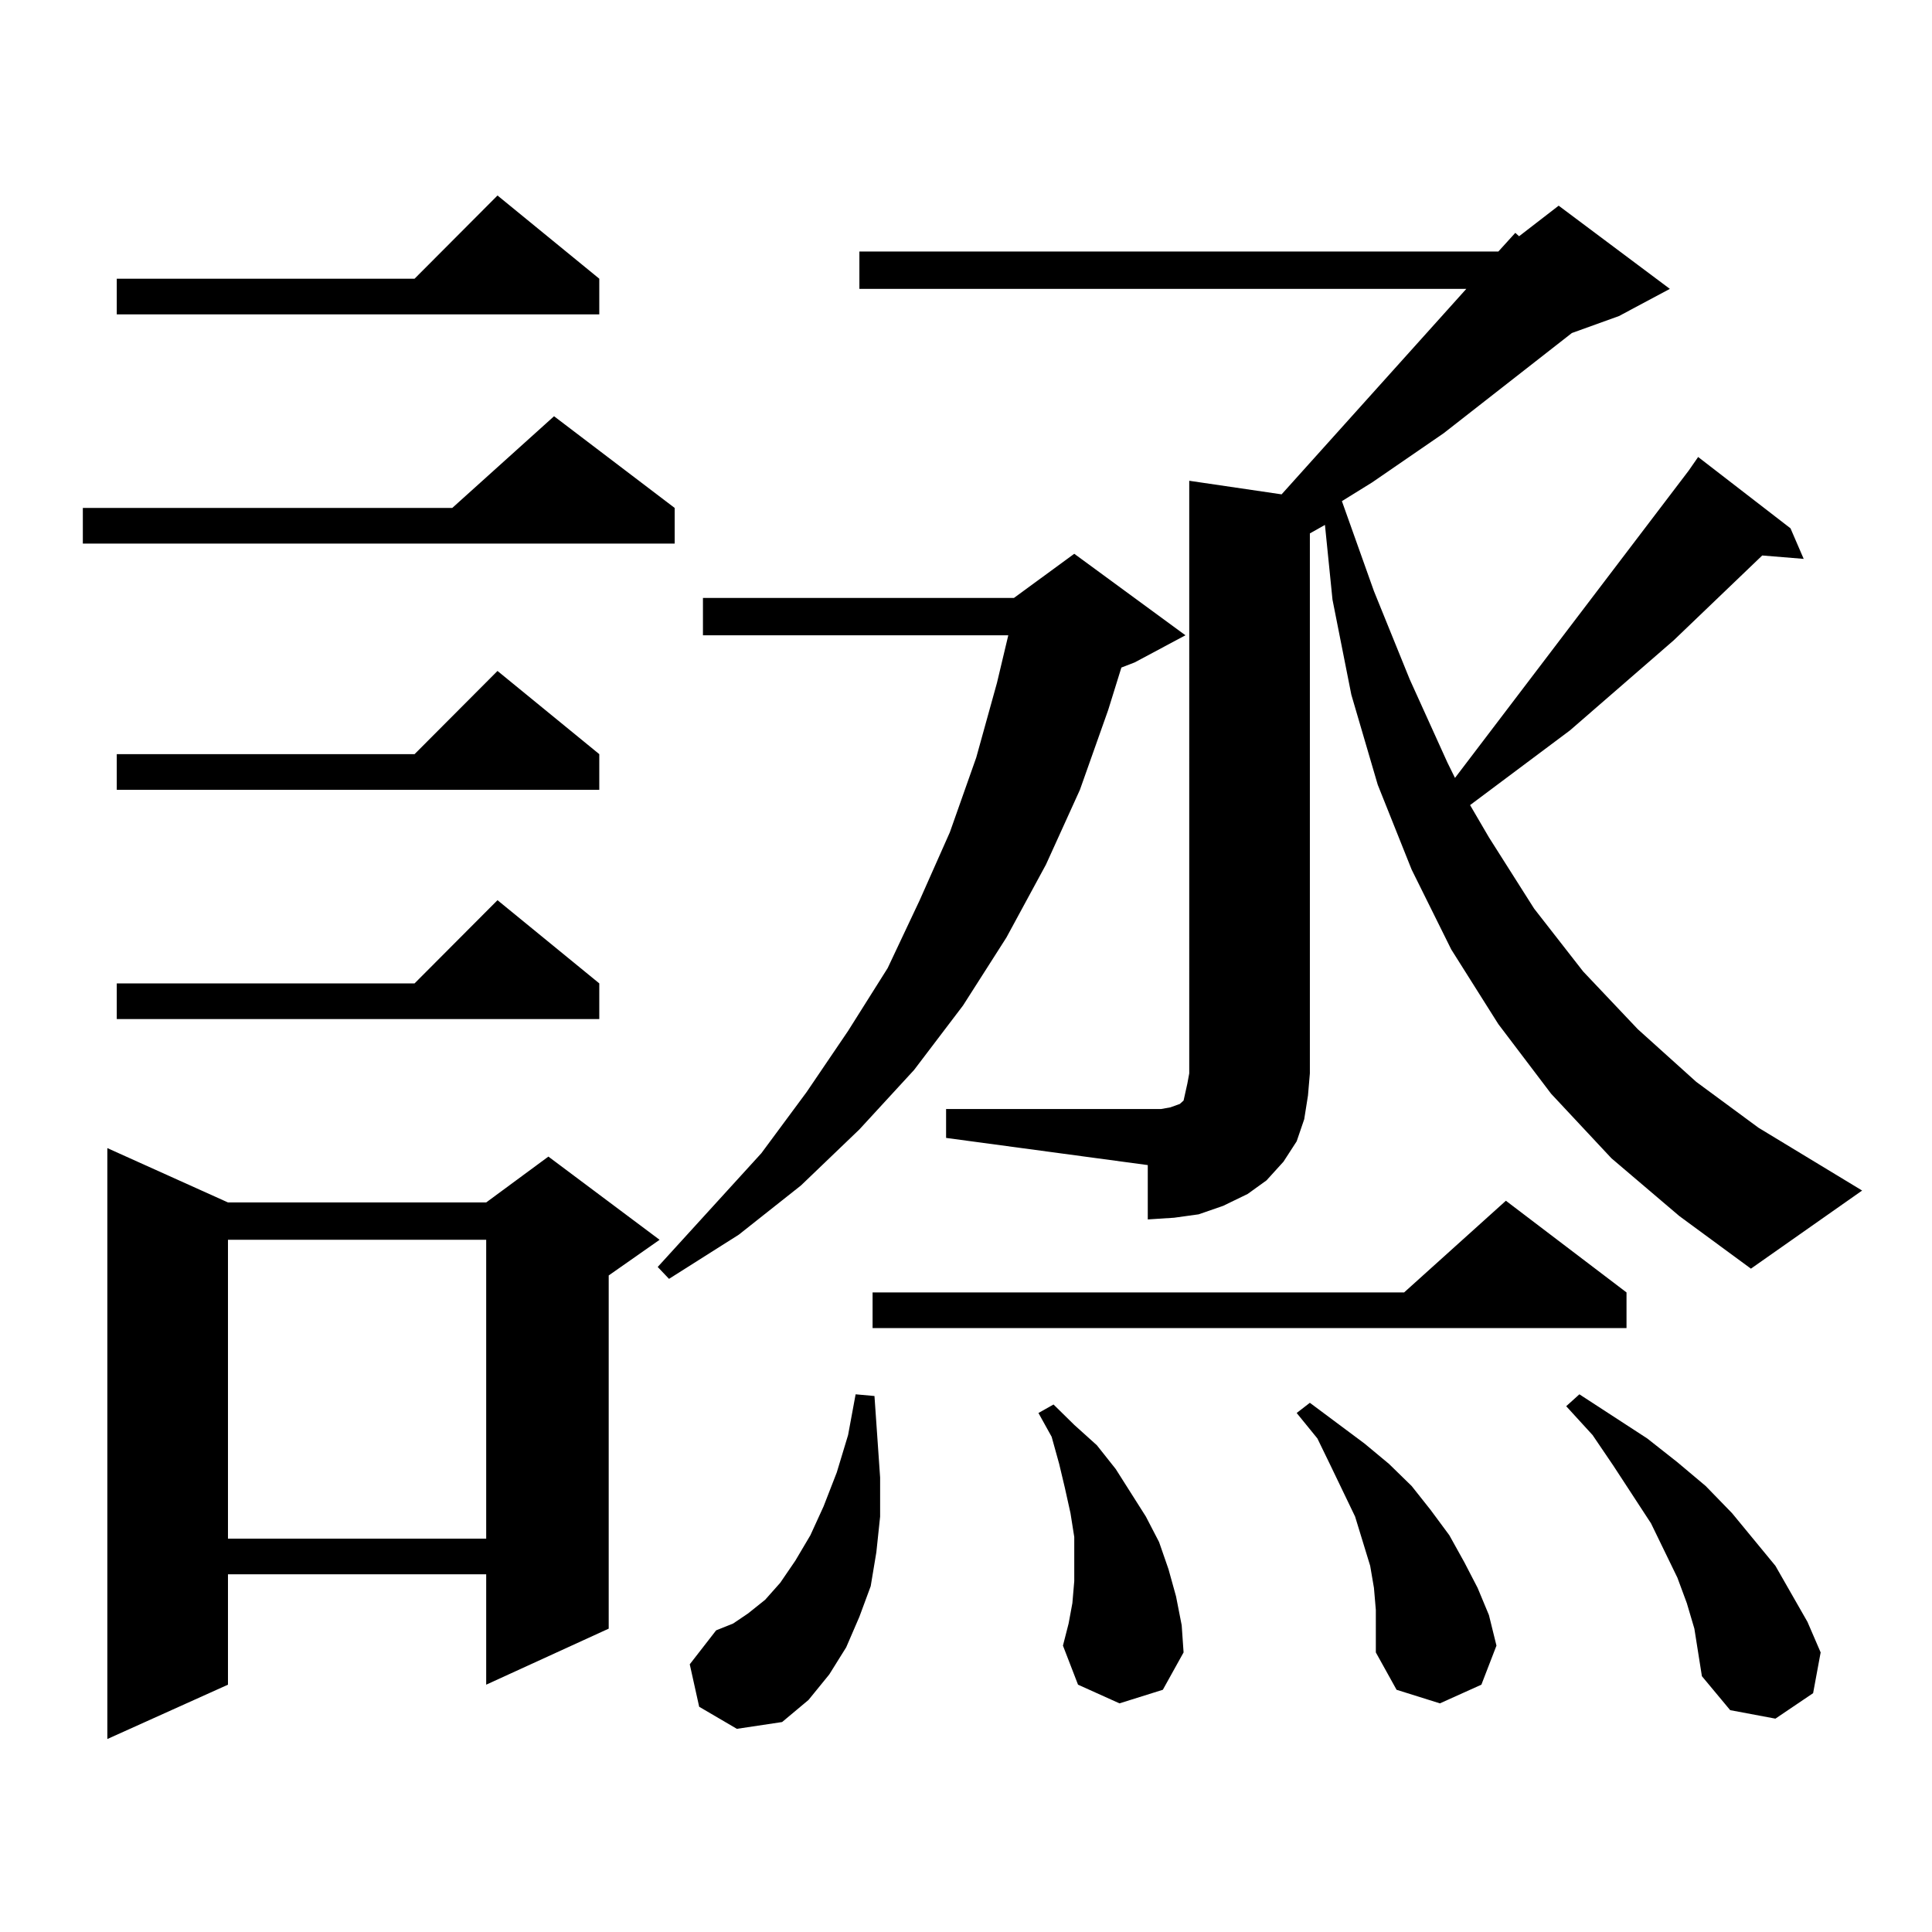 <?xml version="1.0" encoding="utf-8"?>
<!-- Generator: Adobe Illustrator 16.0.0, SVG Export Plug-In . SVG Version: 6.00 Build 0)  -->
<!DOCTYPE svg PUBLIC "-//W3C//DTD SVG 1.1//EN" "http://www.w3.org/Graphics/SVG/1.1/DTD/svg11.dtd">
<svg version="1.1" id="图层_1" xmlns="http://www.w3.org/2000/svg" xmlns:xlink="http://www.w3.org/1999/xlink" x="0px" y="0px"
	 width="1000px" height="1000px" viewBox="0 0 1000 1000" enable-background="new 0 0 1000 1000" xml:space="preserve">
<path d="M349.211,262.906v18.457H42.877v-18.457h191.215l52.682-47.461L349.211,262.906z M117.997,622.379h133.655l32.194-23.73
	l57.56,43.066l-26.341,18.457v182.813l-63.413,29.004v-57.129H117.997v57.129L55.56,900.113V594.254L117.997,622.379z
	 M310.188,144.254v18.457H60.438v-18.457H214.58l42.926-43.066L310.188,144.254z M310.188,390.348v18.457H60.438v-18.457H214.58
	l42.926-43.066L310.188,390.348z M310.188,509v18.457H60.438V509H214.58l42.926-43.066L310.188,509z M117.997,641.715v154.688
	h133.655V641.715H117.997z M613.595,328.824l-26.341,14.063l-6.829,2.637l-6.829,21.973l-14.634,41.309l-17.561,38.672
	l-20.487,37.793l-22.438,35.156l-25.365,33.398l-28.292,30.762l-30.243,29.004l-32.194,25.488l-36.097,22.852l-5.854-6.152
	l53.657-58.887l23.414-31.641l21.463-31.641l20.487-32.52l16.585-35.156l15.609-35.156l13.658-38.672l10.731-38.672l5.854-24.609
	H363.845v-19.336h160.972l31.219-22.852L613.595,328.824z M361.894,883.414l-4.878-21.973l13.658-17.578l8.78-3.516l7.805-5.273
	l8.78-7.031l7.805-8.789l7.805-11.426l7.805-13.184l6.829-14.941l6.829-17.578l5.854-19.336l3.902-21.094l9.756,0.879l2.927,42.188
	v20.215l-1.951,18.457l-2.927,17.578l-5.854,15.82l-6.829,15.82l-8.78,14.063l-10.731,13.184l-13.658,11.426l-23.414,3.516
	L361.894,883.414z M489.695,574.039h104.388h6.829l4.878-0.879l4.878-1.758l1.951-1.758l0.976-4.395l0.976-4.395l0.976-5.273
	V248.844l47.804,7.031l95.607-106.348H444.818v-19.336h330.724l8.78-9.668l1.951,1.758l20.487-15.82l57.56,43.066l-26.341,14.063
	l-24.39,8.789l-66.34,51.855l-37.072,25.488l-15.609,9.668l16.585,46.582l18.536,45.703l19.512,43.066l3.902,7.91L874.076,243.57
	l4.878-7.031l47.804,36.914l6.829,15.82l-21.463-1.758l-45.853,43.945l-53.657,46.582l-51.706,38.672l9.756,16.699l23.414,36.914
	l25.365,32.52l28.292,29.883l30.243,27.246l32.194,23.73l53.657,32.52l-57.56,40.43l-37.072-27.246l-35.121-29.883l-31.219-33.398
	l-27.316-36.035l-24.39-38.672l-20.487-41.309l-17.561-43.945l-13.658-46.582l-9.756-49.219l-3.902-38.672l-7.805,4.395v279.492
	l-0.976,11.426l-1.951,12.305l-3.902,11.426l-6.829,10.547l-8.78,9.668l-9.756,7.031l-12.683,6.152l-12.683,4.395l-12.683,1.758
	l-13.658,0.879v-28.125L489.695,588.98V574.039z M841.882,668.961v18.457H451.647v-18.457h275.115l52.682-47.461L841.882,668.961z
	 M579.449,881.656l-21.463-9.668l-7.805-20.215l2.927-11.426l1.951-10.547l0.976-11.426V806.07v-10.547l-1.951-12.305l-2.927-13.184
	l-2.927-12.305l-3.902-14.063l-6.829-12.305l7.805-4.395l10.731,10.547l11.707,10.547l9.756,12.305l7.805,12.305l7.805,12.305
	l6.829,13.184l4.878,14.063l3.902,14.063l2.927,14.941l0.976,14.063l-10.731,19.336L579.449,881.656z M712.129,833.316
	l-0.976-11.426l-1.951-11.426l-7.805-25.488l-12.683-26.367l-6.829-14.063l-10.731-13.184l6.829-5.273l28.292,21.094l12.683,10.547
	l11.707,11.426l9.756,12.305l9.756,13.184l7.805,14.063l6.829,13.184l5.854,14.063l3.902,15.82l-7.805,20.215l-21.463,9.668
	l-22.438-7.031l-10.731-19.336v-10.547V833.316z M877.003,842.984l-3.902-13.184l-4.878-13.184l-6.829-14.063l-6.829-14.063
	l-19.512-29.883l-10.731-15.82l-13.658-14.941l6.829-6.152l35.121,22.852l15.609,12.305l14.634,12.305l13.658,14.063l22.438,27.246
	l16.585,29.004l6.829,15.82l-3.902,21.094l-19.512,13.184l-23.414-4.395l-14.634-17.578l-1.951-12.305L877.003,842.984z"/>
</svg>
